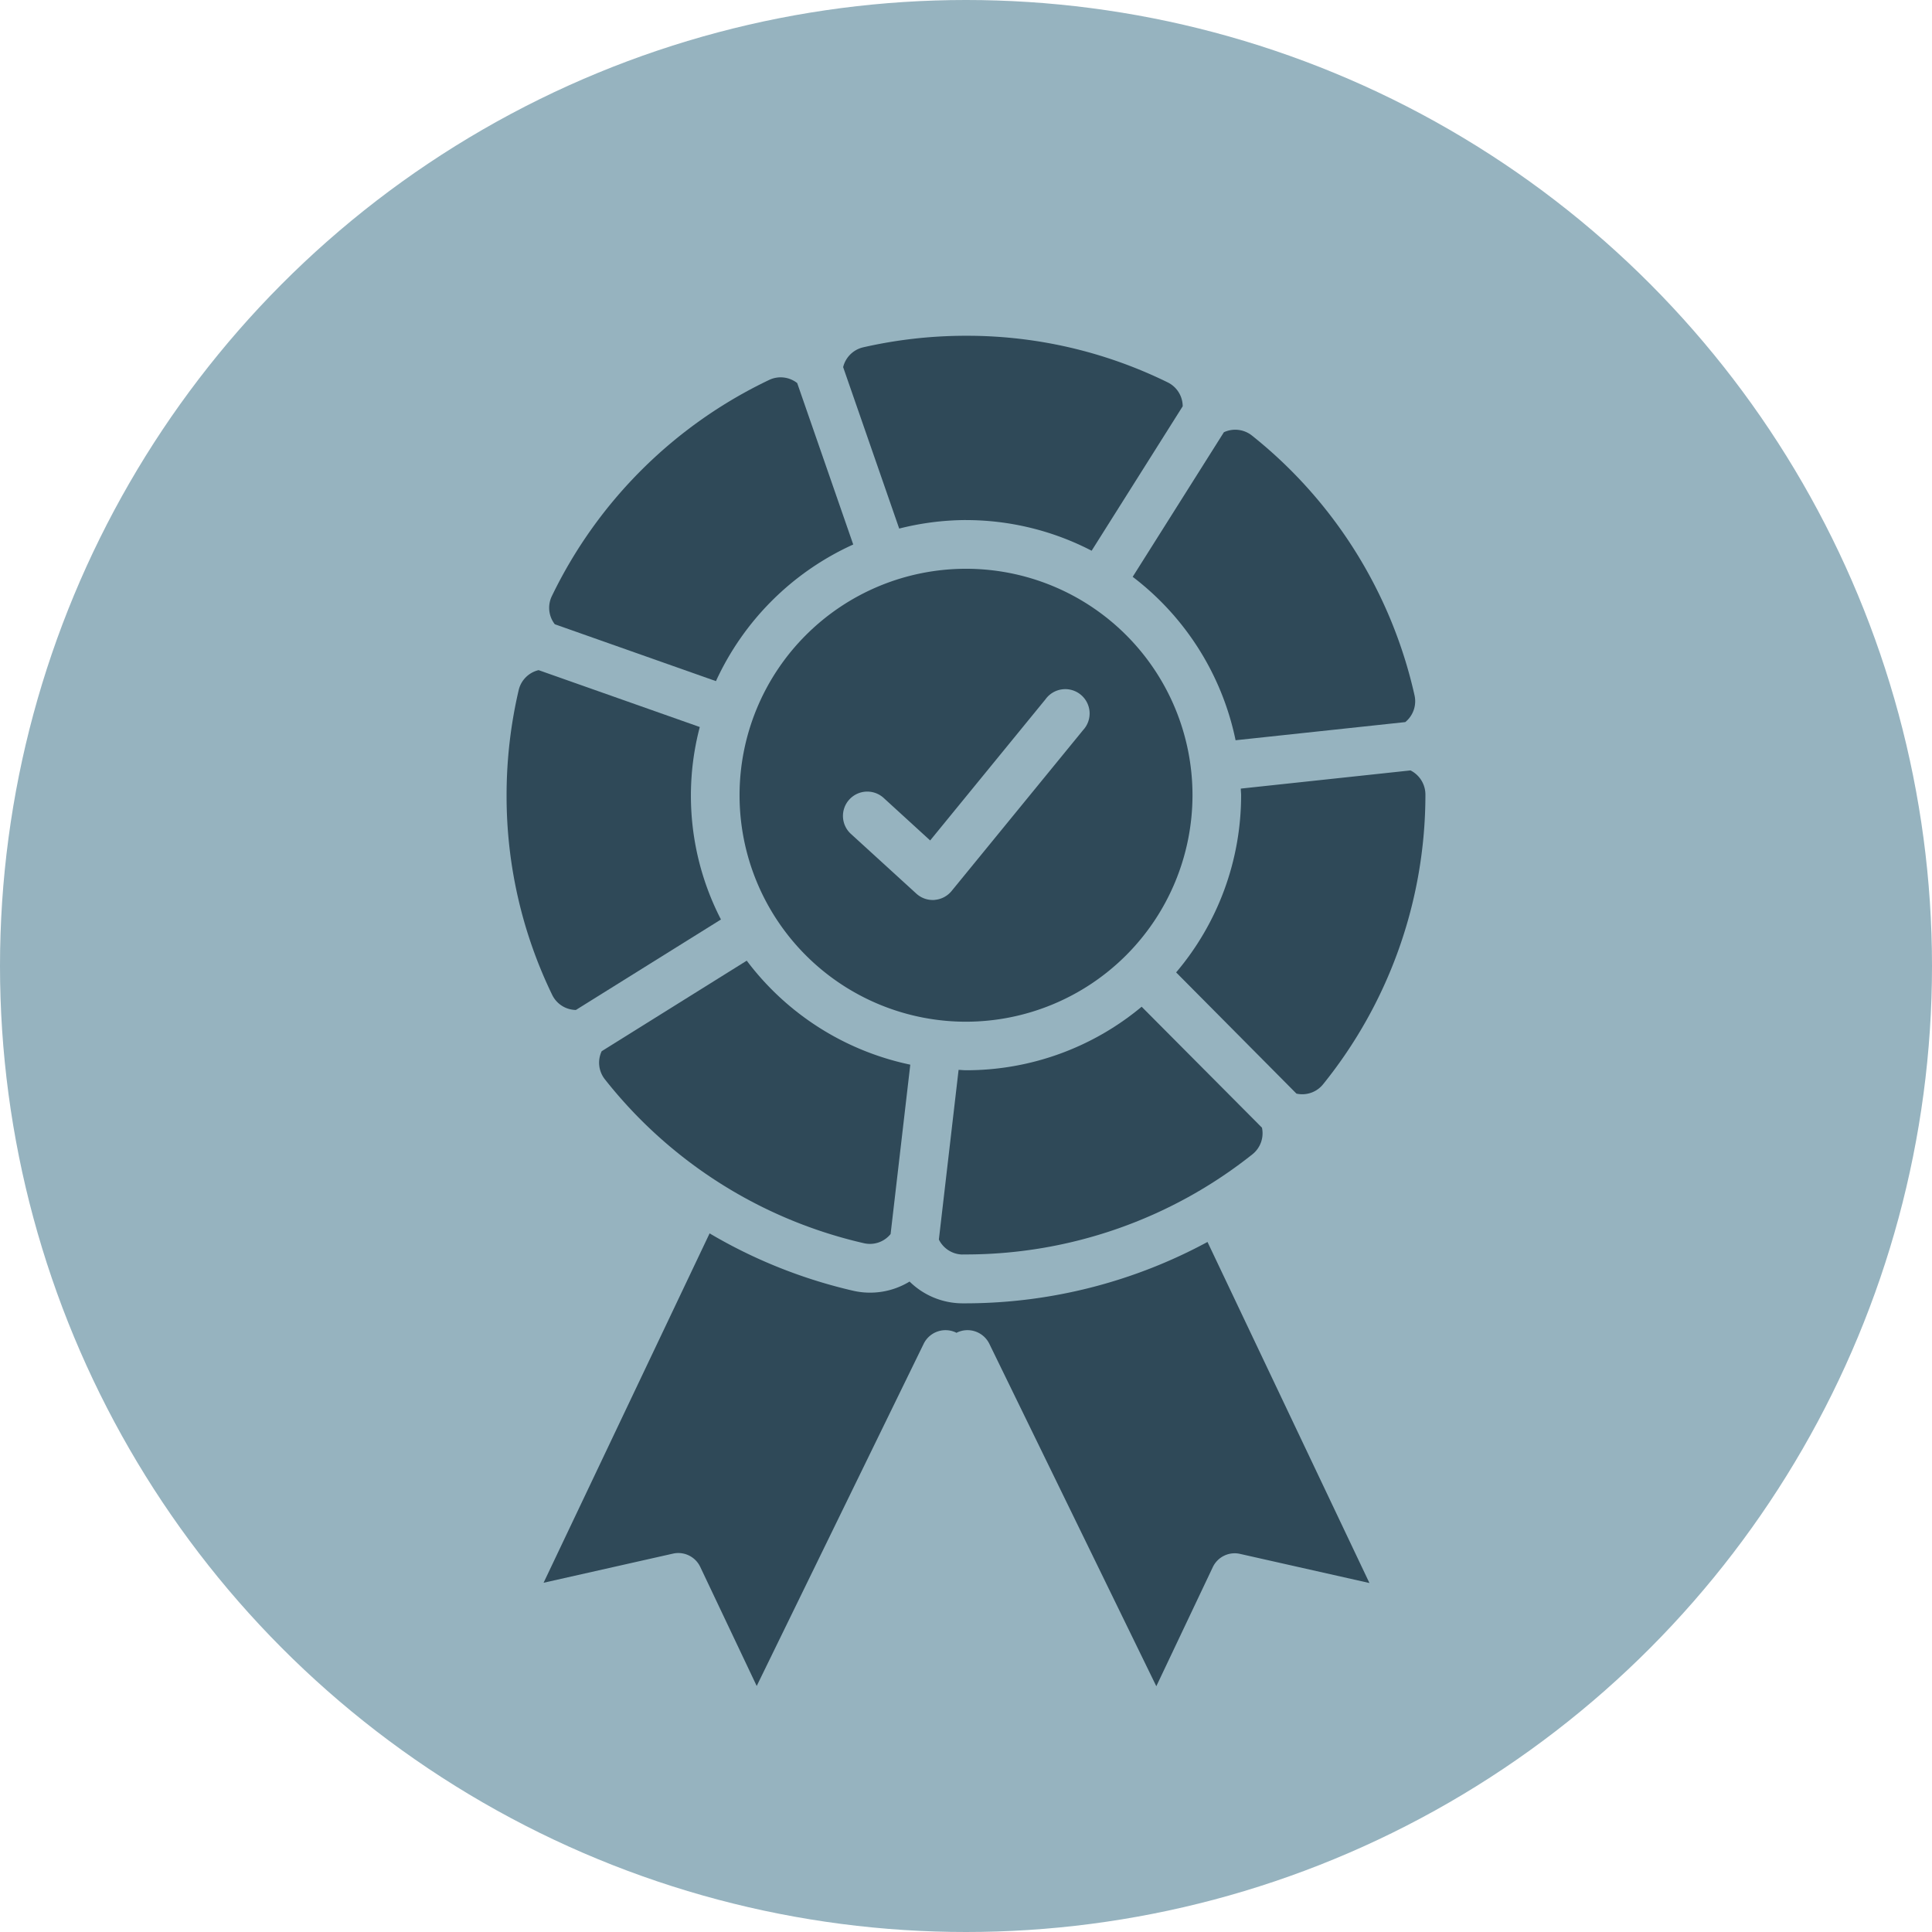 <?xml version="1.0" encoding="UTF-8"?>
<svg xmlns="http://www.w3.org/2000/svg" xmlns:xlink="http://www.w3.org/1999/xlink" width="73" height="73" viewBox="0 0 73 73">
  <defs>
    <clipPath id="clip-path">
      <rect id="Rettangolo_164603" data-name="Rettangolo 164603" width="34.718" height="51.026" fill="#2f4958"></rect>
    </clipPath>
  </defs>
  <g id="Raggruppa_176621" data-name="Raggruppa 176621" transform="translate(-1335 -3511.843)">
    <circle id="Ellisse_928" data-name="Ellisse 928" cx="36.5" cy="36.5" r="36.5" transform="translate(1335 3511.843)" fill="#96b3bf"></circle>
    <g id="Raggruppa_176613" data-name="Raggruppa 176613" transform="translate(1354.141 3524.53)">
      <g id="Raggruppa_176612" data-name="Raggruppa 176612" transform="translate(0 0)" clip-path="url(#clip-path)">
        <path id="Tracciato_51587" data-name="Tracciato 51587" d="M20.766,40.2H20.9a17.409,17.409,0,0,0,10.825-3.79,1.016,1.016,0,0,0,.353-1L27.532,30.84a10.347,10.347,0,0,1-6.637,2.4c-.095,0-.187-.012-.28-.014l-.745,6.411a1.015,1.015,0,0,0,.9.566" transform="translate(-3.536 -5.488)" fill="#2f4958"></path>
        <path id="Tracciato_51588" data-name="Tracciato 51588" d="M27.822,19.266a8.557,8.557,0,1,0-8.557,8.557,8.567,8.567,0,0,0,8.557-8.557m-9.748,3.958-.067,0a.919.919,0,0,1-.62-.241L14.93,20.74a.919.919,0,1,1,1.24-1.356l1.74,1.59,4.358-5.334A.92.92,0,1,1,23.692,16.8l-4.973,6.085a.921.921,0,0,1-.645.335" transform="translate(-1.905 -1.905)" fill="#2f4958"></path>
        <path id="Tracciato_51589" data-name="Tracciato 51589" d="M33.218,20.665c0,.084.012.165.012.25a10.345,10.345,0,0,1-2.455,6.695l4.546,4.58a1.011,1.011,0,0,0,1-.345A17.415,17.415,0,0,0,40.194,20.9a1.024,1.024,0,0,0-.563-.922Z" transform="translate(-5.476 -3.555)" fill="#2f4958"></path>
        <path id="Tracciato_51590" data-name="Tracciato 51590" d="M32.666,16.052l6.412-.686a1.016,1.016,0,0,0,.352-1,17.413,17.413,0,0,0-6.152-9.832,1.016,1.016,0,0,0-1.054-.12L28.778,9.877a10.4,10.4,0,0,1,3.888,6.175" transform="translate(-5.121 -0.769)" fill="#2f4958"></path>
        <path id="Tracciato_51591" data-name="Tracciato 51591" d="M20.112,6.964a10.312,10.312,0,0,1,4.747,1.158L28.3,2.664a1.01,1.01,0,0,0-.561-.9A17.186,17.186,0,0,0,20.112,0a17.46,17.46,0,0,0-3.891.438,1.014,1.014,0,0,0-.751.747l2.118,6.1a10.391,10.391,0,0,1,2.524-.322" transform="translate(-2.753 0)" fill="#2f4958"></path>
        <path id="Tracciato_51592" data-name="Tracciato 51592" d="M8.259,13.389a10.446,10.446,0,0,1,5.187-5.162l-2.117-6.1a1.012,1.012,0,0,0-1.052-.122,17.45,17.45,0,0,0-8.222,8.179A1.013,1.013,0,0,0,2.17,11.24Z" transform="translate(-0.348 -0.34)" fill="#2f4958"></path>
        <path id="Tracciato_51593" data-name="Tracciato 51593" d="M2.618,28.21,8.1,24.791a10.205,10.205,0,0,1-.8-7.273L1.21,15.369a1.011,1.011,0,0,0-.751.747A17.46,17.46,0,0,0,0,20.094a17.2,17.2,0,0,0,1.725,7.549,1.011,1.011,0,0,0,.894.566" transform="translate(0 -2.735)" fill="#2f4958"></path>
        <path id="Tracciato_51594" data-name="Tracciato 51594" d="M9.831,28.723,4.35,32.144A1.013,1.013,0,0,0,4.467,33.2a17.4,17.4,0,0,0,9.8,6.2,1.006,1.006,0,0,0,1-.348l.744-6.4a10.4,10.4,0,0,1-6.178-3.927" transform="translate(-0.757 -5.111)" fill="#2f4958"></path>
        <path id="Tracciato_51595" data-name="Tracciato 51595" d="M17.662,43.9h-.141a2.862,2.862,0,0,1-1.992-.823,2.865,2.865,0,0,1-2.125.349,19.1,19.1,0,0,1-5.431-2.169L1.7,54.458l4.886-1.1a.917.917,0,0,1,1.033.5l2.134,4.5L16.061,45.43a.919.919,0,0,1,1.229-.423s.007.007.012.009.007-.007.012-.009a.918.918,0,0,1,1.229.423l6.309,12.938,2.134-4.5a.915.915,0,0,1,1.033-.5l4.886,1.1L26.786,41.581A19.263,19.263,0,0,1,17.662,43.9" transform="translate(-0.302 -7.341)" fill="#2f4958"></path>
      </g>
    </g>
  </g>
</svg>
